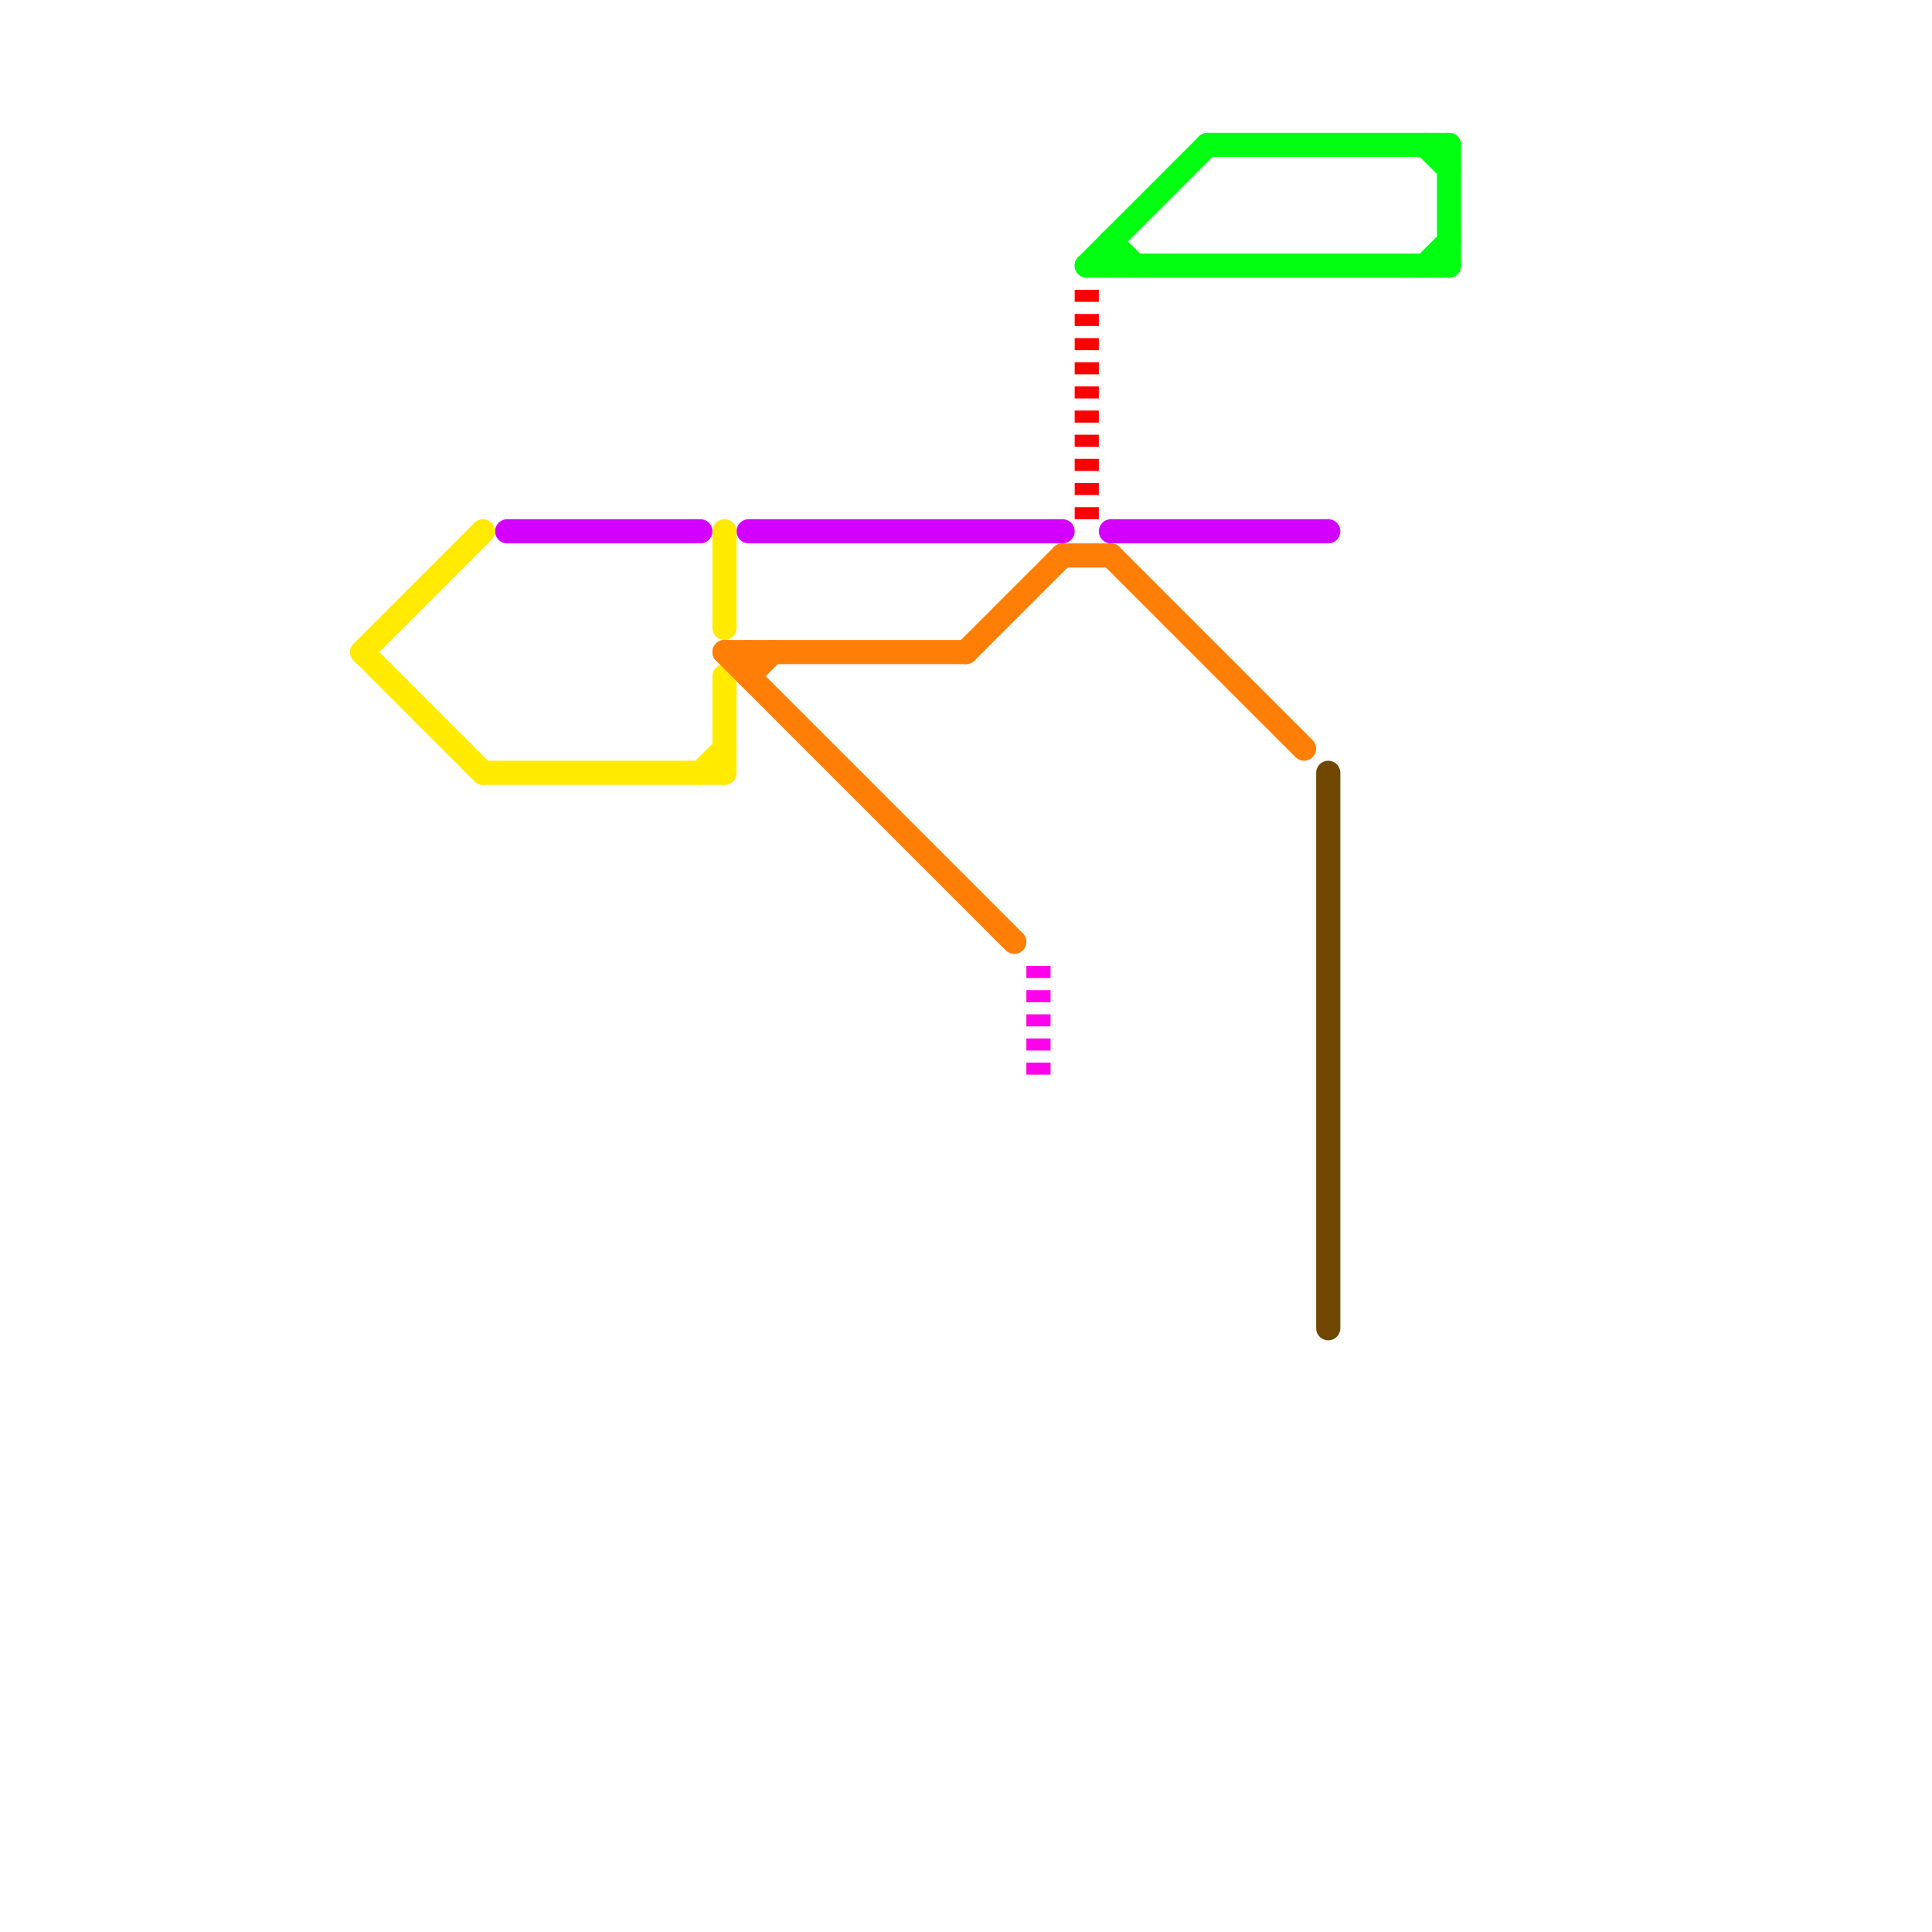 
<svg version="1.1" xmlns="http://www.w3.org/2000/svg" viewBox="0 0 80 80">
<style>text { font: 1px Helvetica; font-weight: 600; white-space: pre; dominant-baseline: central; } line { stroke-width: 1; fill: none; stroke-linecap: round; stroke-linejoin: round; } .c0 { stroke: #704700 } .c1 { stroke: #d400ff } .c2 { stroke: #ffea00 } .c3 { stroke: #ff7e05 } .c4 { stroke: #ff00ea } .c5 { stroke: #ff0000 } .c6 { stroke: #00ff11 } .w1 { stroke-width: 1; }.l2 { stroke-dasharray: .5 .5; stroke-linecap: butt; }</style><defs><g id="wm-xf"><circle r="1.2" fill="#000"/><circle r="0.9" fill="#fff"/><circle r="0.6" fill="#000"/><circle r="0.3" fill="#fff"/></g><g id="wm"><circle r="0.6" fill="#000"/><circle r="0.3" fill="#fff"/></g></defs><line class="c0 " x1="55" y1="32" x2="55" y2="55"/><line class="c1 " x1="31" y1="22" x2="44" y2="22"/><line class="c1 " x1="21" y1="22" x2="29" y2="22"/><line class="c1 " x1="46" y1="22" x2="55" y2="22"/><line class="c2 " x1="30" y1="22" x2="30" y2="26"/><line class="c2 " x1="15" y1="27" x2="20" y2="32"/><line class="c2 " x1="15" y1="27" x2="20" y2="22"/><line class="c2 " x1="30" y1="28" x2="30" y2="32"/><line class="c2 " x1="29" y1="32" x2="30" y2="31"/><line class="c2 " x1="20" y1="32" x2="30" y2="32"/><line class="c3 " x1="30" y1="27" x2="40" y2="27"/><line class="c3 " x1="46" y1="23" x2="54" y2="31"/><line class="c3 " x1="40" y1="27" x2="44" y2="23"/><line class="c3 " x1="31" y1="28" x2="32" y2="27"/><line class="c3 " x1="30" y1="27" x2="42" y2="39"/><line class="c3 " x1="44" y1="23" x2="46" y2="23"/><line class="c3 " x1="31" y1="27" x2="31" y2="28"/><line class="c4 l2" x1="43" y1="40" x2="43" y2="45"/><line class="c5 l2" x1="45" y1="12" x2="45" y2="22"/><line class="c6 " x1="45" y1="11" x2="60" y2="11"/><line class="c6 " x1="59" y1="6" x2="60" y2="7"/><line class="c6 " x1="46" y1="10" x2="46" y2="11"/><line class="c6 " x1="59" y1="11" x2="60" y2="10"/><line class="c6 " x1="60" y1="6" x2="60" y2="11"/><line class="c6 " x1="46" y1="10" x2="47" y2="11"/><line class="c6 " x1="50" y1="6" x2="60" y2="6"/><line class="c6 " x1="45" y1="11" x2="50" y2="6"/>
</svg>
